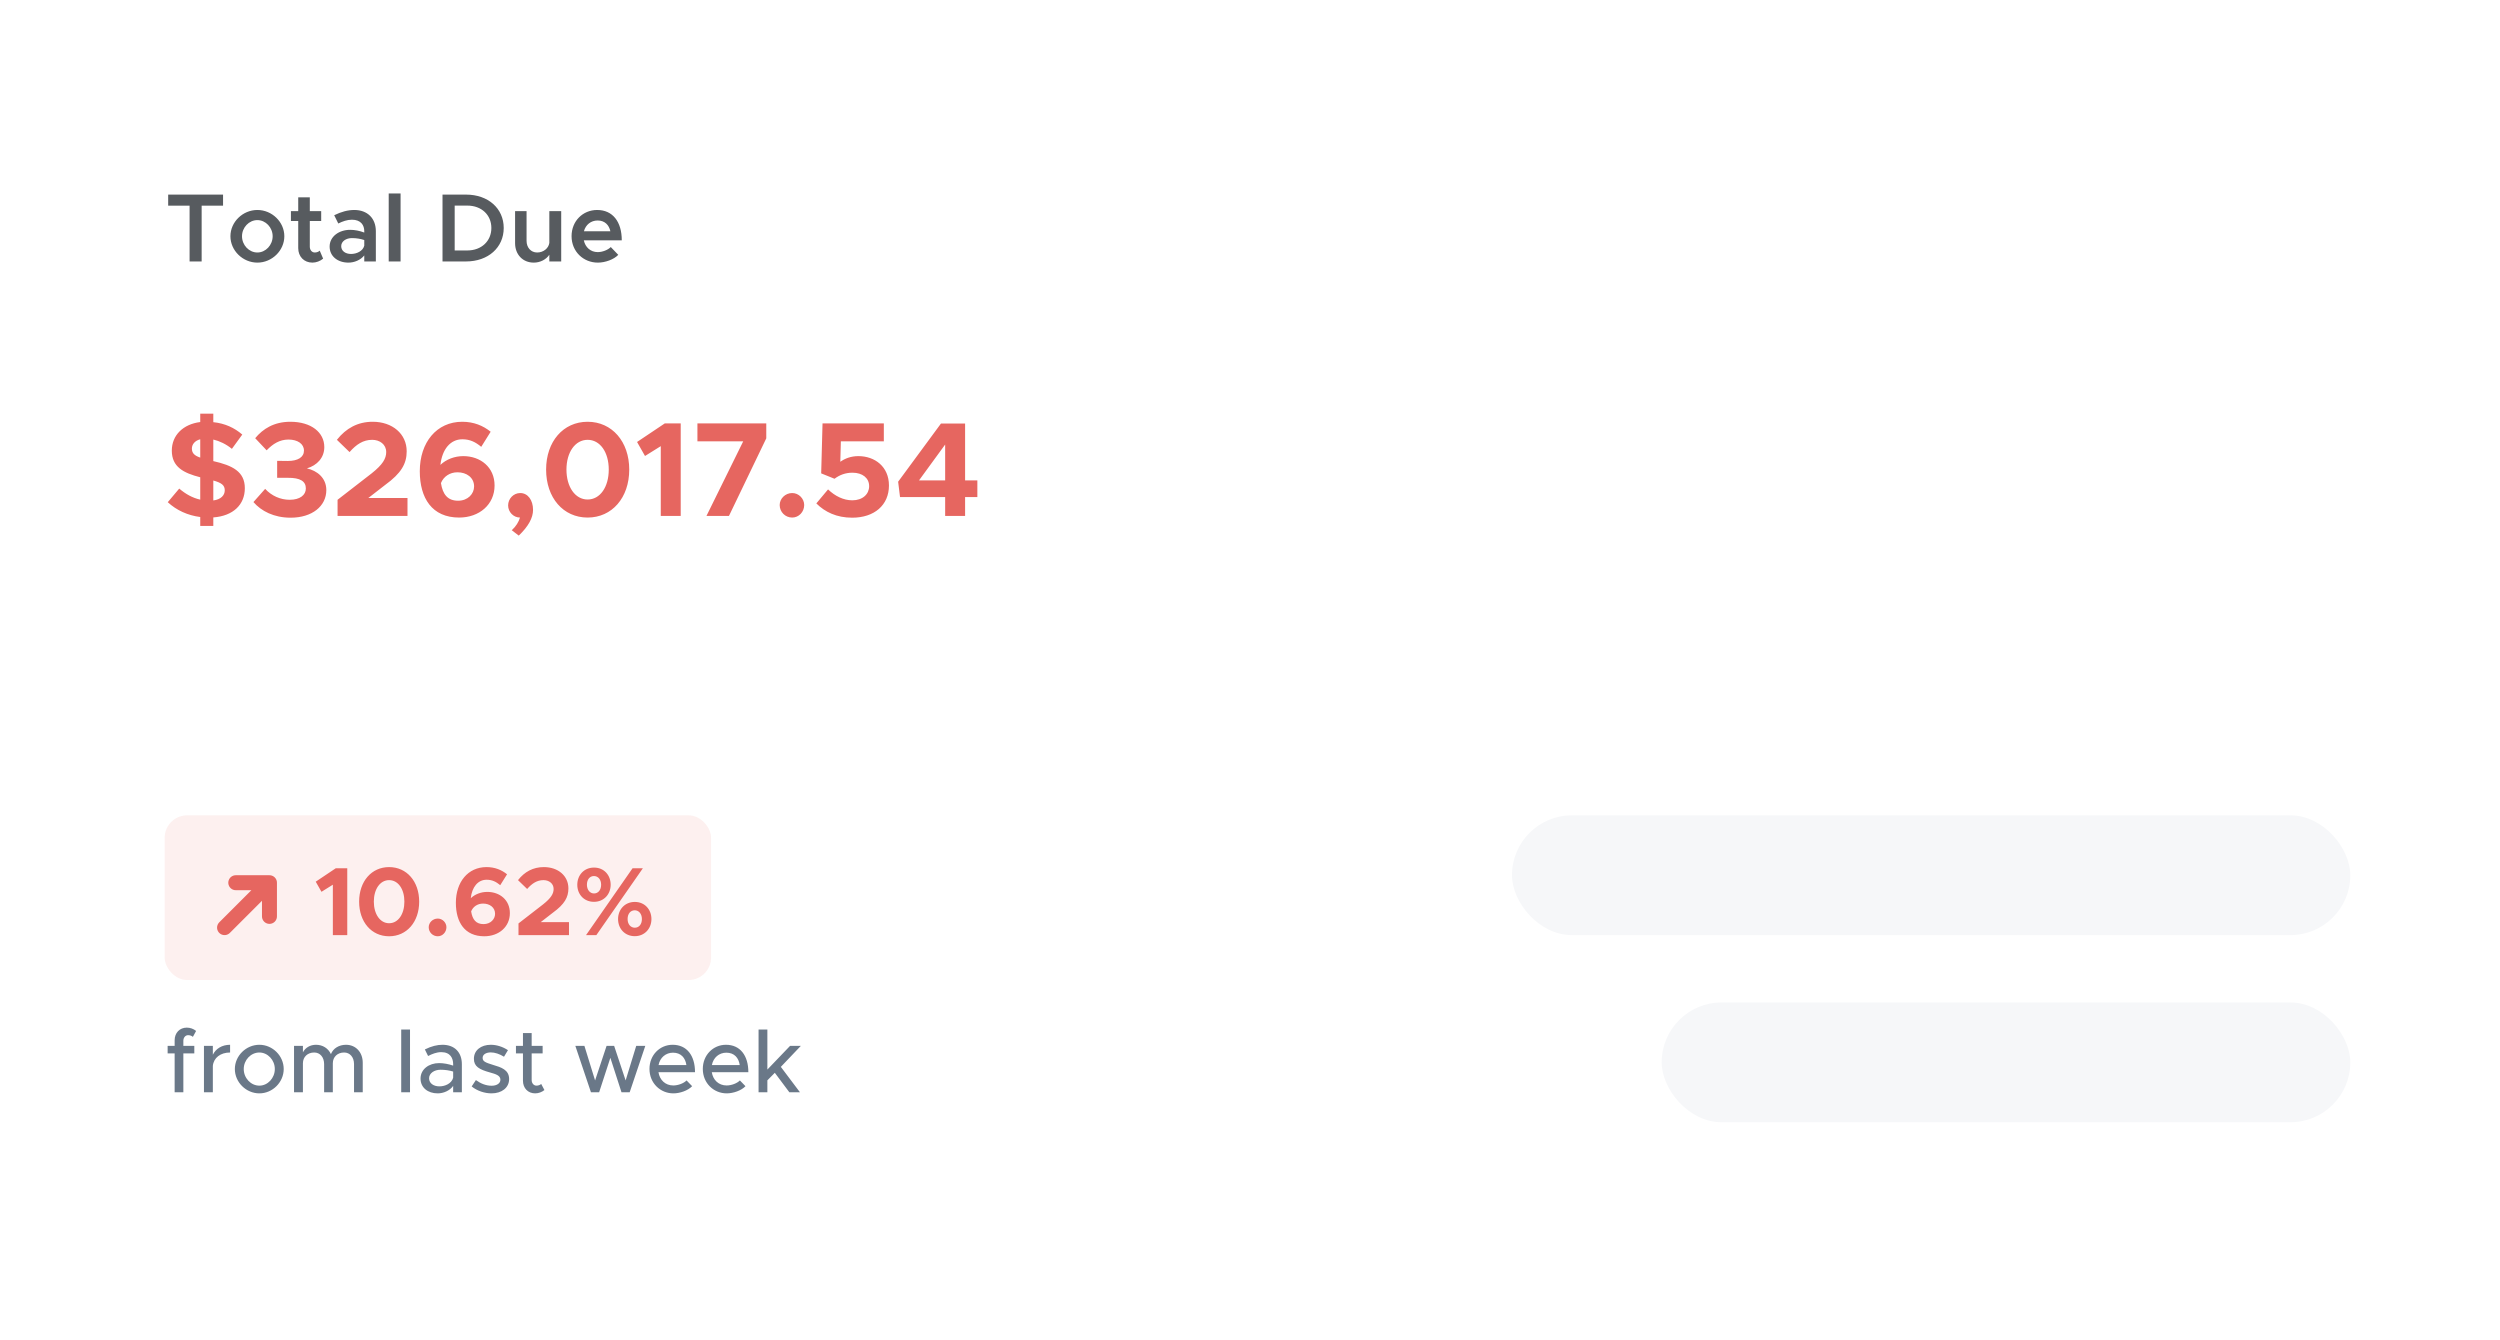 <svg width="334" height="179" viewBox="0 0 334 179" fill="none" xmlns="http://www.w3.org/2000/svg">
<g filter="url(#filter0_d_17160_788)">
<rect x="7" y="5.93" width="320" height="164" rx="3" fill="white"/>
</g>
<path d="M24.496 139.042C24.496 138.61 24.784 138.298 25.132 138.298C25.396 138.298 25.636 138.394 25.768 138.526L26.2 137.734C25.864 137.458 25.408 137.29 24.964 137.29C24.004 137.29 23.332 137.986 23.332 138.982V139.726H22.396V140.734H23.332V145.93H24.496V140.734H25.96V139.726H24.496V139.042ZM28.436 140.914V139.726H27.248V145.93H28.436V142.402C28.544 141.322 29.456 140.614 30.74 140.614V139.582C29.672 139.582 28.832 140.098 28.436 140.914ZM34.652 146.074C36.416 146.074 37.904 144.586 37.904 142.822C37.904 141.058 36.416 139.582 34.652 139.582C32.876 139.582 31.376 141.058 31.376 142.822C31.376 144.586 32.876 146.074 34.652 146.074ZM34.652 145.042C33.512 145.042 32.564 144.034 32.564 142.822C32.564 141.622 33.512 140.614 34.652 140.614C35.768 140.614 36.716 141.622 36.716 142.822C36.716 144.034 35.768 145.042 34.652 145.042ZM46.23 139.582C45.294 139.582 44.502 140.062 44.214 140.83C43.854 140.062 43.122 139.582 42.222 139.582C41.43 139.582 40.782 139.978 40.47 140.59V139.726H39.282V145.93H40.47V142.054C40.47 141.202 41.094 140.614 41.982 140.614C42.762 140.614 43.302 141.25 43.302 142.162V145.93H44.466V142.054C44.466 141.202 45.09 140.614 45.978 140.614C46.758 140.614 47.298 141.25 47.298 142.162V145.93H48.462V141.982C48.462 140.578 47.526 139.582 46.23 139.582ZM53.602 145.93H54.778V137.542H53.602V145.93ZM59.112 139.582C58.428 139.582 57.648 139.762 56.761 140.206L57.193 141.082C57.733 140.806 58.333 140.566 58.944 140.566C60.181 140.566 60.541 141.394 60.541 142.174V142.366C59.941 142.162 59.281 142.03 58.669 142.03C57.3 142.03 56.184 142.858 56.184 144.094C56.184 145.306 57.157 146.074 58.477 146.074C59.233 146.074 60.084 145.726 60.541 145.078V145.93H61.705V142.174C61.705 140.638 60.781 139.582 59.112 139.582ZM58.705 145.138C57.925 145.138 57.325 144.73 57.325 144.058C57.325 143.386 58.02 142.918 58.849 142.918C59.461 142.918 60.036 143.002 60.541 143.158V143.986C60.337 144.754 59.472 145.138 58.705 145.138ZM65.667 146.074C67.023 146.074 68.019 145.33 68.019 144.154C68.019 142.918 66.927 142.582 65.907 142.282C64.863 141.958 64.479 141.814 64.479 141.334C64.479 140.866 64.959 140.602 65.571 140.602C66.111 140.602 66.735 140.806 67.335 141.178L67.863 140.302C67.191 139.858 66.375 139.582 65.571 139.582C64.251 139.582 63.303 140.326 63.315 141.466C63.315 142.474 64.023 142.882 65.451 143.278C66.219 143.494 66.855 143.674 66.855 144.25C66.855 144.73 66.375 145.054 65.679 145.054C64.947 145.054 64.239 144.778 63.579 144.298L63.015 145.15C63.759 145.75 64.755 146.074 65.667 146.074ZM72.303 144.814C72.171 144.946 71.931 145.042 71.667 145.042C71.319 145.042 71.031 144.73 71.031 144.298V140.734H72.495V139.726H71.031V138.022H69.867V139.726H68.931V140.734H69.867V144.382C69.867 145.378 70.539 146.074 71.499 146.074C71.943 146.074 72.399 145.906 72.735 145.63L72.303 144.814ZM78.952 145.93H80.044L81.544 141.322L83.032 145.93H84.124L86.212 139.726H85L83.584 144.346L82.048 139.726H81.04L79.504 144.346L78.076 139.726H76.864L78.952 145.93ZM89.95 145.018C88.882 145.018 88.126 144.274 87.97 143.242H92.854C92.854 141.022 91.762 139.582 89.866 139.582C88.15 139.582 86.77 140.95 86.77 142.81C86.77 144.718 88.234 146.074 89.962 146.074C90.838 146.074 91.918 145.702 92.47 145.114L91.726 144.346C91.354 144.73 90.598 145.018 89.95 145.018ZM89.914 140.638C90.982 140.638 91.57 141.334 91.702 142.294H87.982C88.174 141.286 88.954 140.638 89.914 140.638ZM97.075 145.018C96.007 145.018 95.251 144.274 95.095 143.242H99.979C99.979 141.022 98.887 139.582 96.991 139.582C95.275 139.582 93.895 140.95 93.895 142.81C93.895 144.718 95.359 146.074 97.087 146.074C97.963 146.074 99.043 145.702 99.595 145.114L98.851 144.346C98.479 144.73 97.723 145.018 97.075 145.018ZM97.039 140.638C98.107 140.638 98.695 141.334 98.827 142.294H95.107C95.299 141.286 96.079 140.638 97.039 140.638ZM106.996 139.726H105.556L102.52 142.894V137.542H101.344V145.93H102.52V144.334L103.516 143.326L105.46 145.93H106.876L104.32 142.534L106.996 139.726Z" fill="#6A7888"/>
<path d="M25.328 34.93H26.94V27.481H29.8V25.999H22.468V27.481H25.328V34.93ZM34.386 35.086C36.336 35.086 37.987 33.474 37.987 31.563C37.987 29.652 36.336 28.053 34.386 28.053C32.436 28.053 30.785 29.652 30.785 31.563C30.785 33.474 32.436 35.086 34.386 35.086ZM34.386 33.734C33.268 33.734 32.332 32.746 32.332 31.563C32.332 30.393 33.268 29.405 34.386 29.405C35.491 29.405 36.427 30.393 36.427 31.563C36.427 32.746 35.491 33.734 34.386 33.734ZM42.716 33.487C42.573 33.63 42.326 33.734 42.053 33.734C41.676 33.734 41.39 33.409 41.39 32.954V29.522H42.911V28.209H41.39V26.363H39.843V28.209H38.868V29.522H39.843V33.149C39.843 34.28 40.623 35.086 41.741 35.086C42.248 35.086 42.794 34.878 43.171 34.553L42.716 33.487ZM47.327 28.053C46.482 28.053 45.598 28.287 44.649 28.755L45.195 29.86C45.767 29.574 46.378 29.353 47.015 29.353C48.237 29.353 48.666 30.107 48.666 30.887V31.069C48.055 30.835 47.392 30.705 46.781 30.705C45.273 30.705 44.038 31.615 44.038 32.941C44.038 34.241 45.117 35.086 46.547 35.086C47.327 35.086 48.172 34.748 48.666 34.124V34.93H50.213V30.887C50.213 29.184 49.108 28.053 47.327 28.053ZM46.898 33.929C46.144 33.929 45.585 33.526 45.585 32.889C45.585 32.252 46.222 31.81 47.015 31.81C47.613 31.81 48.172 31.901 48.666 32.07V32.824C48.484 33.539 47.665 33.929 46.898 33.929ZM51.931 34.93H53.517V25.843H51.931V34.93ZM59.12 34.93H62.266C65.217 34.93 67.297 33.071 67.297 30.458C67.297 27.845 65.217 25.999 62.266 25.999H59.12V34.93ZM60.745 33.461V27.468H62.435C64.32 27.468 65.646 28.703 65.646 30.458C65.646 32.213 64.32 33.461 62.435 33.461H60.745ZM73.391 28.209V32.46C73.287 33.175 72.598 33.734 71.766 33.734C70.934 33.734 70.349 33.084 70.349 32.174V28.209H68.815V32.486C68.815 34.007 69.842 35.086 71.311 35.086C72.195 35.086 72.975 34.657 73.391 34.033V34.93H74.977V28.209H73.391ZM79.858 33.682C78.895 33.682 78.194 33.032 77.999 32.109H83.069C83.069 29.626 81.859 28.053 79.779 28.053C77.868 28.053 76.361 29.535 76.361 31.55C76.361 33.617 77.947 35.086 79.871 35.086C80.846 35.086 82.016 34.67 82.6 34.046L81.6 33.006C81.222 33.396 80.481 33.682 79.858 33.682ZM79.844 29.457C80.793 29.457 81.365 30.055 81.547 30.9H78.011C78.246 30.016 78.96 29.457 79.844 29.457Z" fill="#575B5F"/>
<path d="M234.912 120.93H236.124V112.686H234.912V120.93ZM241.055 114.582C240.215 114.582 239.459 115.014 239.087 115.626V114.726H237.899V120.93H239.087V116.91C239.183 116.178 239.927 115.614 240.791 115.614C241.631 115.614 242.219 116.262 242.219 117.186V120.93H243.383V116.982C243.383 115.578 242.423 114.582 241.055 114.582ZM247.147 120.93H248.263L250.879 114.726H249.595L247.699 119.55L245.767 114.726H244.483L247.147 120.93ZM254.691 121.074C256.455 121.074 257.943 119.586 257.943 117.822C257.943 116.058 256.455 114.582 254.691 114.582C252.915 114.582 251.415 116.058 251.415 117.822C251.415 119.586 252.915 121.074 254.691 121.074ZM254.691 120.042C253.551 120.042 252.603 119.034 252.603 117.822C252.603 116.622 253.551 115.614 254.691 115.614C255.807 115.614 256.755 116.622 256.755 117.822C256.755 119.034 255.807 120.042 254.691 120.042ZM259.921 113.694C260.305 113.694 260.629 113.358 260.629 112.974C260.629 112.602 260.305 112.266 259.921 112.266C259.513 112.266 259.201 112.602 259.201 112.974C259.201 113.358 259.513 113.694 259.921 113.694ZM259.321 120.93H260.509V114.726H259.321V120.93ZM265.155 121.074C266.079 121.074 266.883 120.69 267.483 120.078L266.679 119.346C266.295 119.778 265.743 120.042 265.167 120.042C264.027 120.042 263.091 119.034 263.091 117.822C263.091 116.622 264.027 115.614 265.155 115.614C265.731 115.614 266.271 115.866 266.643 116.286L267.447 115.542C266.859 114.954 266.055 114.582 265.167 114.582C263.391 114.582 261.891 116.058 261.891 117.822C261.891 119.586 263.391 121.074 265.155 121.074ZM271.599 120.018C270.531 120.018 269.775 119.274 269.619 118.242H274.503C274.503 116.022 273.411 114.582 271.515 114.582C269.799 114.582 268.419 115.95 268.419 117.81C268.419 119.718 269.883 121.074 271.611 121.074C272.487 121.074 273.567 120.702 274.119 120.114L273.375 119.346C273.003 119.73 272.247 120.018 271.599 120.018ZM271.563 115.638C272.631 115.638 273.219 116.334 273.351 117.294H269.631C269.823 116.286 270.603 115.638 271.563 115.638ZM278.124 121.074C279.48 121.074 280.476 120.33 280.476 119.154C280.476 117.918 279.384 117.582 278.364 117.282C277.32 116.958 276.936 116.814 276.936 116.334C276.936 115.866 277.416 115.602 278.028 115.602C278.568 115.602 279.192 115.806 279.792 116.178L280.32 115.302C279.648 114.858 278.832 114.582 278.028 114.582C276.708 114.582 275.76 115.326 275.772 116.466C275.772 117.474 276.48 117.882 277.908 118.278C278.676 118.494 279.312 118.674 279.312 119.25C279.312 119.73 278.832 120.054 278.136 120.054C277.404 120.054 276.696 119.778 276.036 119.298L275.472 120.15C276.216 120.75 277.212 121.074 278.124 121.074ZM286.922 114.042C286.922 113.61 287.21 113.298 287.558 113.298C287.822 113.298 288.062 113.394 288.194 113.526L288.626 112.734C288.29 112.458 287.834 112.29 287.39 112.29C286.43 112.29 285.758 112.986 285.758 113.982V114.726H284.822V115.734H285.758V120.93H286.922V115.734H288.386V114.726H286.922V114.042ZM290.862 115.914V114.726H289.674V120.93H290.862V117.402C290.97 116.322 291.882 115.614 293.166 115.614V114.582C292.098 114.582 291.258 115.098 290.862 115.914ZM297.077 121.074C298.841 121.074 300.329 119.586 300.329 117.822C300.329 116.058 298.841 114.582 297.077 114.582C295.301 114.582 293.801 116.058 293.801 117.822C293.801 119.586 295.301 121.074 297.077 121.074ZM297.077 120.042C295.937 120.042 294.989 119.034 294.989 117.822C294.989 116.622 295.937 115.614 297.077 115.614C298.193 115.614 299.141 116.622 299.141 117.822C299.141 119.034 298.193 120.042 297.077 120.042ZM308.655 114.582C307.719 114.582 306.927 115.062 306.639 115.83C306.279 115.062 305.547 114.582 304.647 114.582C303.855 114.582 303.207 114.978 302.895 115.59V114.726H301.707V120.93H302.895V117.054C302.895 116.202 303.519 115.614 304.407 115.614C305.187 115.614 305.727 116.25 305.727 117.162V120.93H306.891V117.054C306.891 116.202 307.515 115.614 308.403 115.614C309.183 115.614 309.723 116.25 309.723 117.162V120.93H310.887V116.982C310.887 115.578 309.951 114.582 308.655 114.582Z" fill="#6A7888"/>
<path d="M253.86 145.074C255.036 145.074 256.116 144.57 256.896 143.778L256.044 142.962C255.492 143.562 254.712 143.958 253.86 143.958C252.216 143.958 250.824 142.518 250.824 140.802C250.824 139.098 252.216 137.658 253.86 137.658C254.712 137.658 255.492 138.054 256.044 138.654L256.896 137.838C256.116 137.034 255.036 136.542 253.86 136.542C251.544 136.542 249.576 138.486 249.576 140.802C249.576 143.118 251.544 145.074 253.86 145.074ZM262.351 138.726V142.746C262.255 143.478 261.511 144.042 260.647 144.042C259.807 144.042 259.219 143.394 259.219 142.47V138.726H258.055V142.674C258.055 144.078 259.015 145.074 260.383 145.074C261.223 145.074 261.979 144.642 262.351 144.03V144.93H263.539V138.726H262.351ZM267.506 145.074C268.862 145.074 269.858 144.33 269.858 143.154C269.858 141.918 268.766 141.582 267.746 141.282C266.702 140.958 266.318 140.814 266.318 140.334C266.318 139.866 266.798 139.602 267.41 139.602C267.95 139.602 268.574 139.806 269.174 140.178L269.702 139.302C269.03 138.858 268.214 138.582 267.41 138.582C266.09 138.582 265.142 139.326 265.154 140.466C265.154 141.474 265.862 141.882 267.29 142.278C268.058 142.494 268.694 142.674 268.694 143.25C268.694 143.73 268.214 144.054 267.518 144.054C266.786 144.054 266.078 143.778 265.418 143.298L264.854 144.15C265.598 144.75 266.594 145.074 267.506 145.074ZM274.143 143.814C274.011 143.946 273.771 144.042 273.507 144.042C273.159 144.042 272.871 143.73 272.871 143.298V139.734H274.335V138.726H272.871V137.022H271.707V138.726H270.771V139.734H271.707V143.382C271.707 144.378 272.379 145.074 273.339 145.074C273.783 145.074 274.239 144.906 274.575 144.63L274.143 143.814ZM278.726 145.074C280.49 145.074 281.978 143.586 281.978 141.822C281.978 140.058 280.49 138.582 278.726 138.582C276.95 138.582 275.45 140.058 275.45 141.822C275.45 143.586 276.95 145.074 278.726 145.074ZM278.726 144.042C277.586 144.042 276.638 143.034 276.638 141.822C276.638 140.622 277.586 139.614 278.726 139.614C279.842 139.614 280.79 140.622 280.79 141.822C280.79 143.034 279.842 144.042 278.726 144.042ZM290.304 138.582C289.368 138.582 288.576 139.062 288.288 139.83C287.928 139.062 287.196 138.582 286.296 138.582C285.504 138.582 284.856 138.978 284.544 139.59V138.726H283.356V144.93H284.544V141.054C284.544 140.202 285.168 139.614 286.056 139.614C286.836 139.614 287.376 140.25 287.376 141.162V144.93H288.54V141.054C288.54 140.202 289.164 139.614 290.052 139.614C290.832 139.614 291.372 140.25 291.372 141.162V144.93H292.536V140.982C292.536 139.578 291.6 138.582 290.304 138.582ZM297.087 144.018C296.019 144.018 295.263 143.274 295.107 142.242H299.991C299.991 140.022 298.899 138.582 297.003 138.582C295.287 138.582 293.907 139.95 293.907 141.81C293.907 143.718 295.371 145.074 297.099 145.074C297.975 145.074 299.055 144.702 299.607 144.114L298.863 143.346C298.491 143.73 297.735 144.018 297.087 144.018ZM297.051 139.638C298.119 139.638 298.707 140.334 298.839 141.294H295.119C295.311 140.286 296.091 139.638 297.051 139.638ZM302.616 139.914V138.726H301.428V144.93H302.616V141.402C302.724 140.322 303.636 139.614 304.92 139.614V138.582C303.852 138.582 303.012 139.098 302.616 139.914ZM308.323 145.074C309.679 145.074 310.675 144.33 310.675 143.154C310.675 141.918 309.583 141.582 308.563 141.282C307.519 140.958 307.135 140.814 307.135 140.334C307.135 139.866 307.615 139.602 308.227 139.602C308.767 139.602 309.391 139.806 309.991 140.178L310.519 139.302C309.847 138.858 309.031 138.582 308.227 138.582C306.907 138.582 305.959 139.326 305.971 140.466C305.971 141.474 306.679 141.882 308.107 142.278C308.875 142.494 309.511 142.674 309.511 143.25C309.511 143.73 309.031 144.054 308.335 144.054C307.603 144.054 306.895 143.778 306.235 143.298L305.671 144.15C306.415 144.75 307.411 145.074 308.323 145.074Z" fill="#6A7888"/>
<path d="M32.71 65.222C32.71 62.99 31.036 62.18 28.498 61.604V58.724C29.344 58.922 30.208 59.336 30.982 59.966L32.368 58.058C31.324 57.158 30.064 56.564 28.498 56.402V55.268H26.752V56.384C24.466 56.672 22.954 58.148 22.954 60.2C22.954 62.378 24.502 63.188 26.752 63.764V66.752C25.708 66.518 24.79 65.996 23.944 65.276L22.414 67.094C23.584 68.174 25.078 68.858 26.752 69.074V70.262H28.498V69.128C31.162 68.93 32.71 67.418 32.71 65.222ZM25.636 59.93C25.636 59.354 26.05 58.868 26.752 58.688V61.136C25.96 60.866 25.636 60.524 25.636 59.93ZM28.498 66.86V64.196C29.596 64.502 30.028 64.826 30.028 65.51C30.028 66.176 29.506 66.734 28.498 66.86ZM38.827 69.164C41.707 69.164 43.597 67.616 43.597 65.474C43.597 63.836 42.355 62.882 41.005 62.576C42.355 62.18 43.327 61.154 43.327 59.732C43.327 57.77 41.581 56.348 38.791 56.348C36.595 56.348 35.119 57.302 34.093 58.544L35.623 60.164C36.451 59.3 37.369 58.724 38.539 58.724C39.763 58.724 40.609 59.3 40.609 60.2C40.609 61.082 39.799 61.586 38.449 61.586L37.027 61.568V63.836H38.449C40.123 63.818 40.861 64.304 40.861 65.258C40.861 66.14 40.069 66.77 38.701 66.77C37.459 66.77 36.289 66.248 35.425 65.312L33.859 67.076C34.903 68.282 36.595 69.164 38.827 69.164ZM45.099 68.93H54.441V66.536H49.203L51.453 64.79C53.613 63.224 54.333 61.946 54.333 60.29C54.333 57.968 52.425 56.348 49.797 56.348C47.799 56.348 46.233 57.212 45.009 58.76L46.701 60.398C47.601 59.372 48.519 58.76 49.725 58.76C50.733 58.76 51.597 59.372 51.597 60.398C51.597 61.262 51.129 62.072 49.653 63.242L45.099 66.77V68.93ZM61.898 60.938C60.728 60.938 59.612 61.37 58.839 62.108C59.072 60.02 60.17 58.688 61.773 58.688C62.798 58.688 63.536 59.066 64.293 59.696L65.552 57.68C64.544 56.87 63.303 56.348 61.755 56.348C58.334 56.348 56.084 59.102 56.084 62.954C56.084 66.554 57.722 69.146 61.34 69.146C64.04 69.146 66.075 67.4 66.075 64.862C66.075 62.414 64.184 60.938 61.898 60.938ZM61.197 66.896C59.81 66.896 59.145 66.05 58.91 64.538C59.27 63.656 60.099 63.098 61.124 63.098C62.331 63.098 63.339 63.8 63.339 64.988C63.339 65.978 62.511 66.896 61.197 66.896ZM69.307 71.558C70.603 70.316 71.215 69.182 71.215 68.12C71.215 66.806 70.513 65.87 69.505 65.87C68.605 65.87 67.885 66.626 67.885 67.526C67.885 68.408 68.605 69.146 69.469 69.146C69.307 69.722 68.929 70.334 68.371 70.838L69.307 71.558ZM78.504 69.146C81.762 69.146 84.066 66.5 84.066 62.738C84.066 58.994 81.762 56.348 78.504 56.348C75.246 56.348 72.96 58.994 72.96 62.738C72.96 66.5 75.246 69.146 78.504 69.146ZM78.504 66.734C76.848 66.734 75.678 65.06 75.678 62.738C75.678 60.416 76.848 58.76 78.504 58.76C80.178 58.76 81.33 60.416 81.33 62.738C81.33 65.06 80.178 66.734 78.504 66.734ZM88.279 68.93H90.943V56.564H88.819L85.111 59.048L86.173 60.92L88.279 59.606V68.93ZM94.382 68.93H97.388L102.374 58.562V56.564H93.176V58.958H99.296L94.382 68.93ZM105.839 69.146C106.721 69.146 107.441 68.39 107.441 67.472C107.441 66.626 106.721 65.87 105.839 65.87C104.903 65.87 104.165 66.626 104.165 67.472C104.165 68.39 104.903 69.146 105.839 69.146ZM113.85 69.164C116.802 69.164 118.764 67.49 118.764 64.862C118.764 62.342 116.874 60.938 114.678 60.938C113.67 60.938 112.878 61.262 112.266 61.694L112.338 58.958H118.08V56.564H109.89L109.71 63.242L111.492 63.962C112.158 63.458 112.95 63.152 113.886 63.152C115.236 63.152 116.118 63.872 116.118 64.952C116.118 66.014 115.254 66.842 113.868 66.842C112.68 66.842 111.546 66.266 110.628 65.384L109.062 67.256C110.214 68.408 111.78 69.164 113.85 69.164ZM126.273 68.93H128.937V66.41H130.575V64.178H128.937V56.582H125.715L119.991 64.358L120.243 66.41H126.273V68.93ZM122.781 64.178L126.273 59.39V64.178H122.781Z" fill="#E66660"/>
<path d="M213.47 120.93H215.394V111.999H213.86L211.182 113.793L211.949 115.145L213.47 114.196V120.93ZM216.968 120.93H223.715V119.201H219.932L221.557 117.94C223.117 116.809 223.637 115.886 223.637 114.69C223.637 113.013 222.259 111.843 220.361 111.843C218.918 111.843 217.787 112.467 216.903 113.585L218.125 114.768C218.775 114.027 219.438 113.585 220.309 113.585C221.037 113.585 221.661 114.027 221.661 114.768C221.661 115.392 221.323 115.977 220.257 116.822L216.968 119.37V120.93ZM226.813 120.93H228.737V111.999H227.203L224.525 113.793L225.292 115.145L226.813 114.196V120.93Z" fill="#575B5F"/>
<path d="M231.926 145.099C234.058 145.099 235.475 143.89 235.475 141.992C235.475 140.172 234.11 139.158 232.524 139.158C231.796 139.158 231.224 139.392 230.782 139.704L230.834 137.728H234.981V135.999H229.066L228.936 140.822L230.223 141.342C230.704 140.978 231.276 140.757 231.952 140.757C232.927 140.757 233.564 141.277 233.564 142.057C233.564 142.824 232.94 143.422 231.939 143.422C231.081 143.422 230.262 143.006 229.599 142.369L228.468 143.721C229.3 144.553 230.431 145.099 231.926 145.099ZM239.962 145.099C242.094 145.099 243.511 143.89 243.511 141.992C243.511 140.172 242.146 139.158 240.56 139.158C239.832 139.158 239.26 139.392 238.818 139.704L238.87 137.728H243.017V135.999H237.102L236.972 140.822L238.259 141.342C238.74 140.978 239.312 140.757 239.988 140.757C240.963 140.757 241.6 141.277 241.6 142.057C241.6 142.824 240.976 143.422 239.975 143.422C239.117 143.422 238.298 143.006 237.635 142.369L236.504 143.721C237.336 144.553 238.467 145.099 239.962 145.099Z" fill="#575B5F"/>
<rect x="22" y="108.93" width="73" height="22" rx="3" fill="#E66660" fill-opacity="0.1"/>
<path d="M44.47 124.93H46.394V115.999H44.86L42.182 117.793L42.949 119.145L44.47 118.196V124.93ZM51.984 125.086C54.337 125.086 56.002 123.175 56.002 120.458C56.002 117.754 54.337 115.843 51.984 115.843C49.632 115.843 47.98 117.754 47.98 120.458C47.98 123.175 49.632 125.086 51.984 125.086ZM51.984 123.344C50.788 123.344 49.944 122.135 49.944 120.458C49.944 118.781 50.788 117.585 51.984 117.585C53.194 117.585 54.026 118.781 54.026 120.458C54.026 122.135 53.194 123.344 51.984 123.344ZM58.485 125.086C59.122 125.086 59.642 124.54 59.642 123.877C59.642 123.266 59.122 122.72 58.485 122.72C57.809 122.72 57.276 123.266 57.276 123.877C57.276 124.54 57.809 125.086 58.485 125.086ZM65.103 119.158C64.258 119.158 63.452 119.47 62.893 120.003C63.062 118.495 63.855 117.533 65.012 117.533C65.753 117.533 66.286 117.806 66.832 118.261L67.742 116.805C67.014 116.22 66.117 115.843 64.999 115.843C62.529 115.843 60.904 117.832 60.904 120.614C60.904 123.214 62.087 125.086 64.7 125.086C66.65 125.086 68.119 123.825 68.119 121.992C68.119 120.224 66.754 119.158 65.103 119.158ZM64.596 123.461C63.595 123.461 63.114 122.85 62.945 121.758C63.205 121.121 63.803 120.718 64.544 120.718C65.415 120.718 66.143 121.225 66.143 122.083C66.143 122.798 65.545 123.461 64.596 123.461ZM69.27 124.93H76.017V123.201H72.234L73.859 121.94C75.419 120.809 75.939 119.886 75.939 118.69C75.939 117.013 74.561 115.843 72.663 115.843C71.22 115.843 70.089 116.467 69.205 117.585L70.427 118.768C71.077 118.027 71.74 117.585 72.611 117.585C73.339 117.585 73.963 118.027 73.963 118.768C73.963 119.392 73.625 119.977 72.559 120.822L69.27 123.37V124.93ZM79.35 120.484C80.675 120.484 81.585 119.483 81.585 118.196C81.585 116.935 80.715 115.908 79.362 115.908C78.023 115.908 77.126 116.922 77.126 118.209C77.126 119.483 78.023 120.484 79.35 120.484ZM78.296 124.93H79.674L85.888 115.999H84.51L78.296 124.93ZM79.362 119.366C78.829 119.366 78.413 118.898 78.413 118.196C78.413 117.494 78.803 117.039 79.35 117.039C79.909 117.039 80.311 117.507 80.311 118.196C80.311 118.911 79.909 119.366 79.362 119.366ZM84.809 125.073C86.109 125.073 87.032 124.072 87.032 122.785C87.032 121.524 86.148 120.497 84.809 120.497C83.484 120.497 82.573 121.511 82.573 122.785C82.573 124.059 83.471 125.073 84.809 125.073ZM84.809 123.942C84.251 123.942 83.847 123.474 83.847 122.785C83.847 122.07 84.237 121.615 84.809 121.615C85.343 121.615 85.758 122.083 85.758 122.785C85.758 123.487 85.368 123.942 84.809 123.942Z" fill="#E66660"/>
<path d="M30 123.93L36 117.93M36 117.93L36 122.43M36 117.93H31.5" stroke="#E66660" stroke-width="2" stroke-linecap="round" stroke-linejoin="round"/>
<rect x="202" y="108.93" width="112" height="16" rx="8" fill="#F6F7F9"/>
<rect x="222" y="133.93" width="92" height="16" rx="8" fill="#F6F7F9"/>
<defs>
<filter id="filter0_d_17160_788" x="0" y="0.93" width="334" height="178" filterUnits="userSpaceOnUse" color-interpolation-filters="sRGB">
<feFlood flood-opacity="0" result="BackgroundImageFix"/>
<feColorMatrix in="SourceAlpha" type="matrix" values="0 0 0 0 0 0 0 0 0 0 0 0 0 0 0 0 0 0 127 0" result="hardAlpha"/>
<feOffset dy="2"/>
<feGaussianBlur stdDeviation="3.5"/>
<feColorMatrix type="matrix" values="0 0 0 0 0.416 0 0 0 0 0.471 0 0 0 0 0.533 0 0 0 0.25 0"/>
<feBlend mode="normal" in2="BackgroundImageFix" result="effect1_dropShadow_17160_788"/>
<feBlend mode="normal" in="SourceGraphic" in2="effect1_dropShadow_17160_788" result="shape"/>
</filter>
</defs>
</svg>
